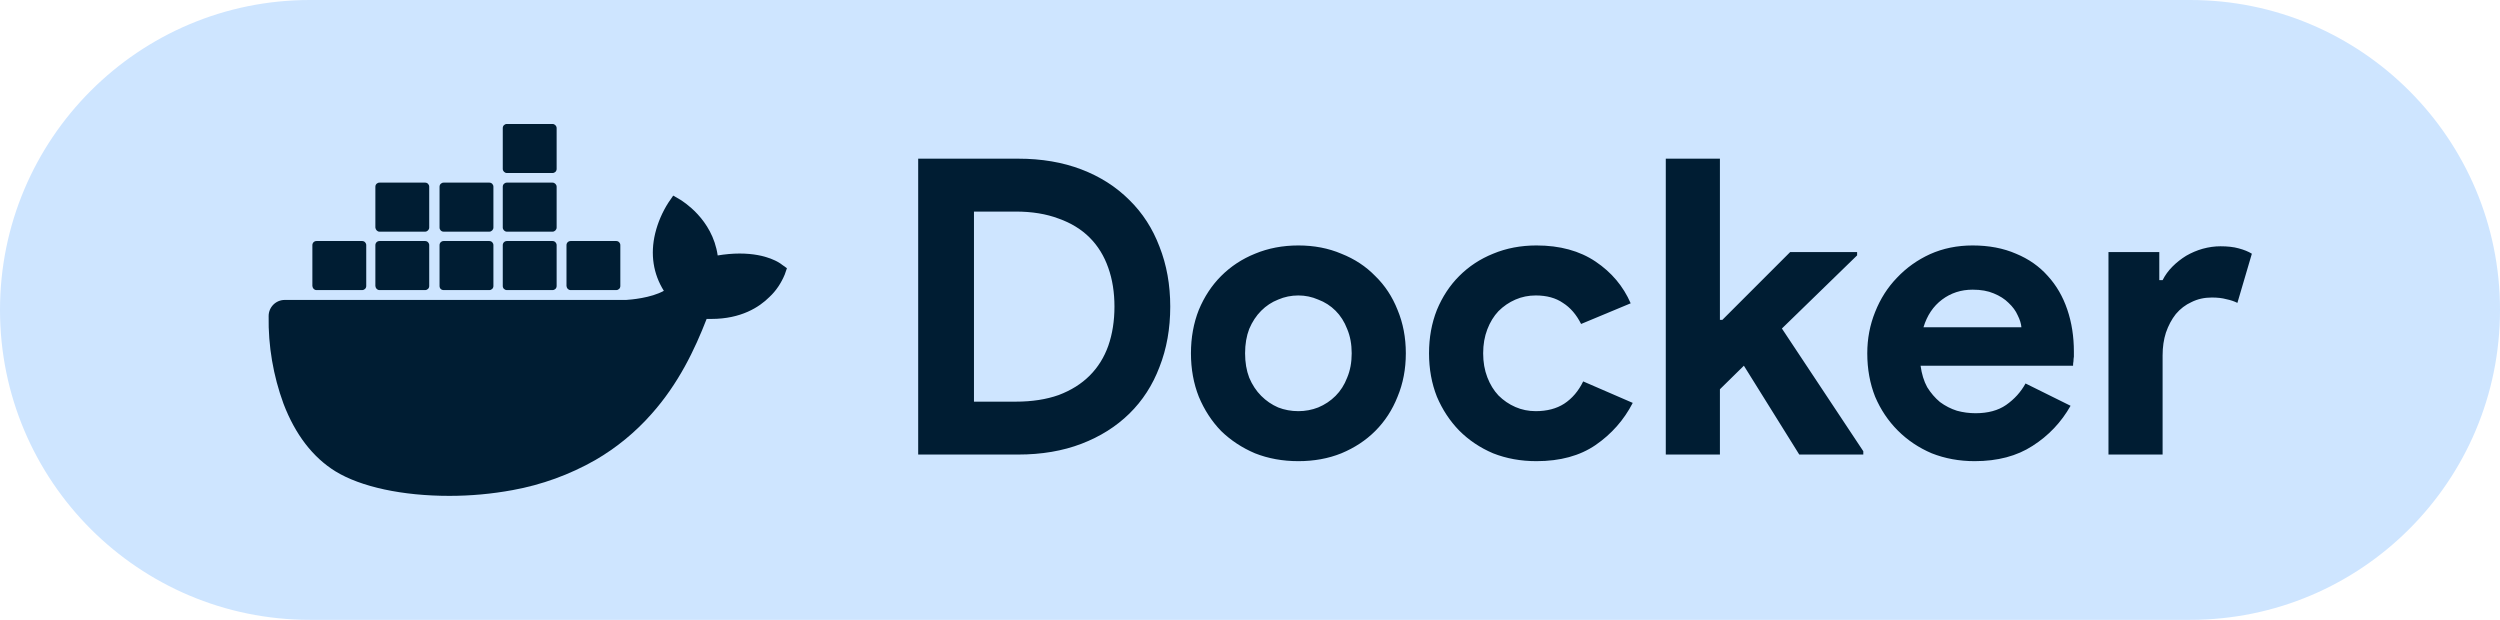 <svg width="121" height="30" viewBox="0 0 121 30" fill="none" xmlns="http://www.w3.org/2000/svg">
<path d="M0 15C0 6.716 6.716 0 15 0H106C114.284 0 121 6.716 121 15V15C121 23.284 114.284 30 106 30H15C6.716 30 0 23.284 0 15V15Z" fill="#CEE5FF"/>
<path d="M44.44 7.68H49.28C50.413 7.68 51.433 7.853 52.34 8.2C53.247 8.547 54.02 9.04 54.66 9.68C55.3 10.307 55.787 11.06 56.12 11.94C56.467 12.82 56.64 13.787 56.64 14.84C56.64 15.907 56.467 16.88 56.12 17.76C55.787 18.64 55.3 19.393 54.66 20.02C54.02 20.647 53.247 21.133 52.34 21.48C51.433 21.827 50.413 22 49.28 22H44.44V7.68ZM49.16 19.44C49.947 19.44 50.64 19.333 51.24 19.12C51.84 18.893 52.34 18.58 52.74 18.18C53.14 17.78 53.44 17.3 53.64 16.74C53.84 16.167 53.94 15.533 53.94 14.84C53.94 14.147 53.84 13.52 53.64 12.96C53.44 12.387 53.14 11.9 52.74 11.5C52.34 11.1 51.84 10.793 51.24 10.58C50.64 10.353 49.947 10.24 49.16 10.24H47.14V19.44H49.16ZM62.842 11.88C63.602 11.88 64.295 12.013 64.922 12.28C65.562 12.533 66.109 12.893 66.562 13.36C67.029 13.813 67.389 14.36 67.642 15C67.909 15.64 68.042 16.34 68.042 17.1C68.042 17.86 67.909 18.56 67.642 19.2C67.389 19.84 67.029 20.393 66.562 20.86C66.109 21.313 65.562 21.673 64.922 21.94C64.295 22.193 63.602 22.32 62.842 22.32C62.082 22.32 61.382 22.193 60.742 21.94C60.115 21.673 59.569 21.313 59.102 20.86C58.649 20.393 58.289 19.84 58.022 19.2C57.769 18.56 57.642 17.86 57.642 17.1C57.642 16.34 57.769 15.64 58.022 15C58.289 14.36 58.649 13.813 59.102 13.36C59.569 12.893 60.115 12.533 60.742 12.28C61.382 12.013 62.082 11.88 62.842 11.88ZM62.842 19.9C63.175 19.9 63.495 19.84 63.802 19.72C64.122 19.587 64.402 19.4 64.642 19.16C64.882 18.92 65.069 18.627 65.202 18.28C65.349 17.933 65.422 17.54 65.422 17.1C65.422 16.66 65.349 16.267 65.202 15.92C65.069 15.573 64.882 15.28 64.642 15.04C64.402 14.8 64.122 14.62 63.802 14.5C63.495 14.367 63.175 14.3 62.842 14.3C62.495 14.3 62.169 14.367 61.862 14.5C61.555 14.62 61.282 14.8 61.042 15.04C60.802 15.28 60.609 15.573 60.462 15.92C60.329 16.267 60.262 16.66 60.262 17.1C60.262 17.54 60.329 17.933 60.462 18.28C60.609 18.627 60.802 18.92 61.042 19.16C61.282 19.4 61.555 19.587 61.862 19.72C62.169 19.84 62.495 19.9 62.842 19.9ZM79.025 19.5C78.599 20.327 77.999 21.007 77.225 21.54C76.466 22.06 75.512 22.32 74.365 22.32C73.606 22.32 72.906 22.193 72.266 21.94C71.639 21.673 71.092 21.307 70.626 20.84C70.172 20.373 69.812 19.827 69.546 19.2C69.292 18.56 69.165 17.86 69.165 17.1C69.165 16.34 69.292 15.64 69.546 15C69.812 14.36 70.172 13.813 70.626 13.36C71.092 12.893 71.639 12.533 72.266 12.28C72.906 12.013 73.606 11.88 74.365 11.88C75.499 11.88 76.452 12.14 77.225 12.66C77.999 13.18 78.566 13.853 78.925 14.68L76.525 15.68C76.299 15.227 76.005 14.887 75.645 14.66C75.299 14.42 74.859 14.3 74.326 14.3C73.979 14.3 73.652 14.367 73.346 14.5C73.039 14.633 72.766 14.82 72.525 15.06C72.299 15.3 72.119 15.593 71.986 15.94C71.852 16.287 71.785 16.673 71.785 17.1C71.785 17.527 71.852 17.913 71.986 18.26C72.119 18.607 72.299 18.9 72.525 19.14C72.766 19.38 73.039 19.567 73.346 19.7C73.652 19.833 73.979 19.9 74.326 19.9C74.872 19.9 75.332 19.78 75.706 19.54C76.092 19.287 76.399 18.927 76.626 18.46L79.025 19.5ZM80.624 7.68H83.244V15.48H83.364L86.644 12.2H89.884V12.36L86.244 15.9L90.184 21.84V22H87.084L84.404 17.7L83.244 18.84V22H80.624V7.68ZM100.216 19.64C99.763 20.44 99.15 21.087 98.376 21.58C97.616 22.073 96.683 22.32 95.576 22.32C94.83 22.32 94.136 22.193 93.496 21.94C92.87 21.673 92.323 21.307 91.856 20.84C91.39 20.373 91.023 19.827 90.756 19.2C90.503 18.56 90.376 17.86 90.376 17.1C90.376 16.393 90.503 15.727 90.756 15.1C91.01 14.46 91.363 13.907 91.816 13.44C92.27 12.96 92.803 12.58 93.416 12.3C94.043 12.02 94.73 11.88 95.476 11.88C96.263 11.88 96.963 12.013 97.576 12.28C98.19 12.533 98.703 12.893 99.116 13.36C99.53 13.813 99.843 14.353 100.056 14.98C100.27 15.607 100.376 16.287 100.376 17.02C100.376 17.113 100.376 17.193 100.376 17.26C100.363 17.34 100.356 17.413 100.356 17.48C100.343 17.547 100.336 17.62 100.336 17.7H92.956C93.01 18.1 93.116 18.447 93.276 18.74C93.45 19.02 93.656 19.26 93.896 19.46C94.15 19.647 94.423 19.787 94.716 19.88C95.01 19.96 95.31 20 95.616 20C96.216 20 96.71 19.867 97.096 19.6C97.496 19.32 97.81 18.973 98.036 18.56L100.216 19.64ZM97.836 15.84C97.823 15.667 97.763 15.473 97.656 15.26C97.563 15.047 97.416 14.847 97.216 14.66C97.03 14.473 96.79 14.32 96.496 14.2C96.216 14.08 95.876 14.02 95.476 14.02C94.916 14.02 94.423 14.18 93.996 14.5C93.57 14.82 93.27 15.267 93.096 15.84H97.836ZM102.05 12.2H104.51V13.56H104.67C104.79 13.32 104.95 13.1 105.15 12.9C105.35 12.7 105.57 12.527 105.81 12.38C106.063 12.233 106.33 12.12 106.61 12.04C106.903 11.96 107.19 11.92 107.47 11.92C107.816 11.92 108.11 11.953 108.35 12.02C108.603 12.087 108.816 12.173 108.99 12.28L108.29 14.66C108.13 14.58 107.95 14.52 107.75 14.48C107.563 14.427 107.33 14.4 107.05 14.4C106.69 14.4 106.363 14.473 106.07 14.62C105.776 14.753 105.523 14.947 105.31 15.2C105.11 15.453 104.95 15.753 104.83 16.1C104.723 16.433 104.67 16.8 104.67 17.2V22H102.05V12.2Z" fill="#001D33"/>
<path d="M37.843 12.807C37.773 12.748 37.145 12.271 35.795 12.271C35.446 12.271 35.086 12.306 34.736 12.364C34.48 10.584 33.003 9.723 32.945 9.677L32.584 9.467L32.351 9.805C32.06 10.258 31.839 10.77 31.711 11.294C31.467 12.306 31.618 13.26 32.13 14.075C31.513 14.424 30.513 14.505 30.303 14.517H13.781C13.351 14.517 13.002 14.866 13.002 15.297C12.978 16.739 13.223 18.182 13.723 19.544C14.293 21.033 15.142 22.138 16.236 22.813C17.47 23.569 19.482 24 21.751 24C22.775 24 23.799 23.907 24.811 23.721C26.219 23.465 27.569 22.976 28.814 22.266C29.838 21.673 30.757 20.916 31.537 20.032C32.852 18.555 33.631 16.902 34.201 15.436C34.283 15.436 34.352 15.436 34.434 15.436C35.865 15.436 36.749 14.866 37.238 14.377C37.564 14.075 37.808 13.703 37.983 13.284L38.087 12.981L37.843 12.807Z" fill="#001D33"/>
<path d="M15.317 14.04H17.528C17.632 14.04 17.726 13.959 17.726 13.842V11.864C17.726 11.76 17.644 11.666 17.528 11.666H15.317C15.212 11.666 15.119 11.748 15.119 11.864V13.842C15.131 13.959 15.212 14.04 15.317 14.04Z" fill="#001D33"/>
<path d="M18.366 14.04H20.576C20.681 14.04 20.774 13.959 20.774 13.842V11.864C20.774 11.76 20.692 11.666 20.576 11.666H18.366C18.261 11.666 18.168 11.748 18.168 11.864V13.842C18.179 13.959 18.261 14.04 18.366 14.04Z" fill="#001D33"/>
<path d="M21.472 14.04H23.683C23.788 14.04 23.881 13.959 23.881 13.842V11.864C23.881 11.76 23.799 11.666 23.683 11.666H21.472C21.367 11.666 21.274 11.748 21.274 11.864V13.842C21.274 13.959 21.356 14.04 21.472 14.04Z" fill="#001D33"/>
<path d="M24.532 14.04H26.743C26.848 14.04 26.941 13.959 26.941 13.842V11.864C26.941 11.76 26.859 11.666 26.743 11.666H24.532C24.427 11.666 24.334 11.748 24.334 11.864V13.842C24.334 13.959 24.427 14.04 24.532 14.04Z" fill="#001D33"/>
<path d="M18.366 11.213H20.576C20.681 11.213 20.774 11.119 20.774 11.015V9.037C20.774 8.932 20.692 8.839 20.576 8.839H18.366C18.261 8.839 18.168 8.92 18.168 9.037V11.015C18.179 11.119 18.261 11.213 18.366 11.213Z" fill="#001D33"/>
<path d="M21.472 11.213H23.683C23.788 11.213 23.881 11.119 23.881 11.015V9.037C23.881 8.932 23.799 8.839 23.683 8.839H21.472C21.367 8.839 21.274 8.92 21.274 9.037V11.015C21.274 11.119 21.356 11.213 21.472 11.213Z" fill="#001D33"/>
<path d="M24.532 11.213H26.743C26.848 11.213 26.941 11.119 26.941 11.015V9.037C26.941 8.932 26.848 8.839 26.743 8.839H24.532C24.427 8.839 24.334 8.92 24.334 9.037V11.015C24.334 11.119 24.427 11.213 24.532 11.213Z" fill="#001D33"/>
<path d="M24.532 8.374H26.743C26.848 8.374 26.941 8.292 26.941 8.176V6.198C26.941 6.093 26.848 6 26.743 6H24.532C24.427 6 24.334 6.081 24.334 6.198V8.176C24.334 8.281 24.427 8.374 24.532 8.374Z" fill="#001D33"/>
<path d="M27.616 14.04H29.826C29.931 14.04 30.024 13.959 30.024 13.842V11.864C30.024 11.76 29.943 11.666 29.826 11.666H27.616C27.511 11.666 27.418 11.748 27.418 11.864V13.842C27.429 13.959 27.511 14.04 27.616 14.04Z" fill="#001D33"/>
</svg>

